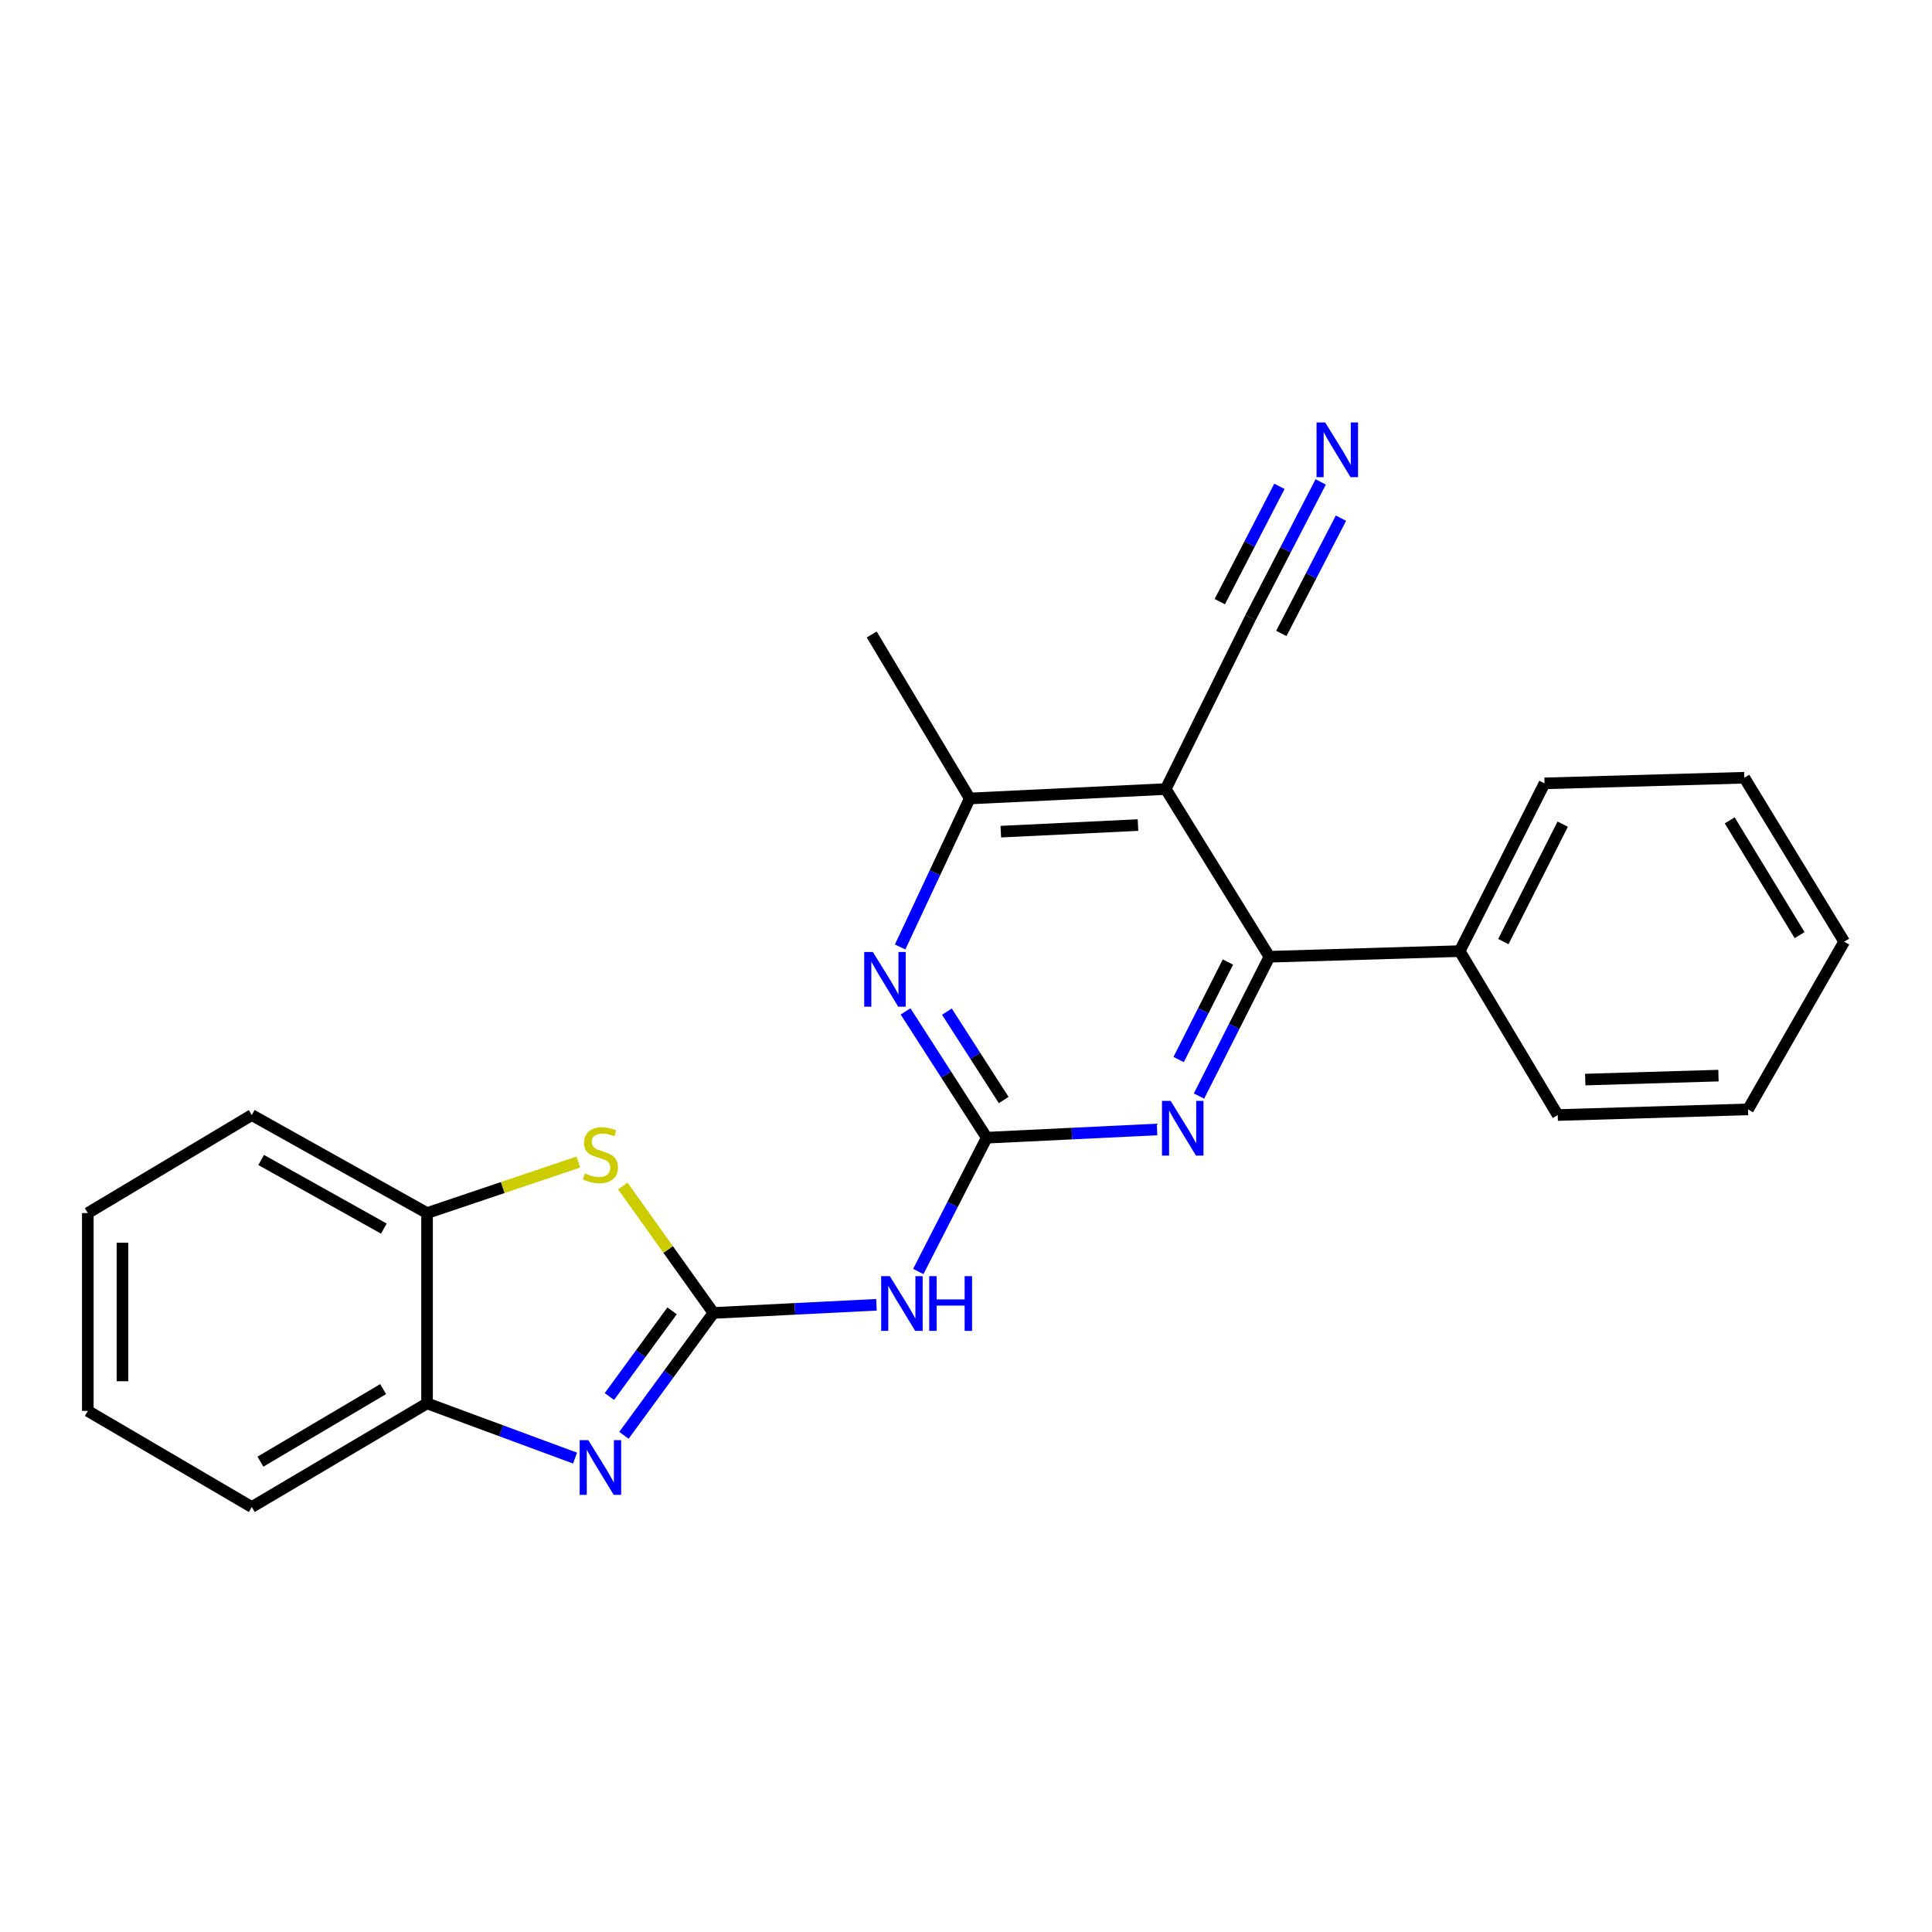 <?xml version='1.0' encoding='iso-8859-1'?>
<svg version='1.1' baseProfile='full'
              xmlns='http://www.w3.org/2000/svg'
                      xmlns:rdkit='http://www.rdkit.org/xml'
                      xmlns:xlink='http://www.w3.org/1999/xlink'
                  xml:space='preserve'
width='1000px' height='1000px' viewBox='0 0 1000 1000'>
<!-- END OF HEADER -->
<rect style='opacity:1.0;fill:#FFFFFF;stroke:none' width='1000' height='1000' x='0' y='0'> </rect>
<path class='bond-2' d='M 369.279,679.579 L 346.11,711.252' style='fill:none;fill-rule:evenodd;stroke:#000000;stroke-width:6px;stroke-linecap:butt;stroke-linejoin:miter;stroke-opacity:1' />
<path class='bond-2' d='M 346.11,711.252 L 322.942,742.924' style='fill:none;fill-rule:evenodd;stroke:#0000FF;stroke-width:6px;stroke-linecap:butt;stroke-linejoin:miter;stroke-opacity:1' />
<path class='bond-2' d='M 347.858,678.495 L 331.64,700.666' style='fill:none;fill-rule:evenodd;stroke:#000000;stroke-width:6px;stroke-linecap:butt;stroke-linejoin:miter;stroke-opacity:1' />
<path class='bond-2' d='M 331.64,700.666 L 315.422,722.837' style='fill:none;fill-rule:evenodd;stroke:#0000FF;stroke-width:6px;stroke-linecap:butt;stroke-linejoin:miter;stroke-opacity:1' />
<path class='bond-4' d='M 369.279,679.579 L 411.464,677.468' style='fill:none;fill-rule:evenodd;stroke:#000000;stroke-width:6px;stroke-linecap:butt;stroke-linejoin:miter;stroke-opacity:1' />
<path class='bond-4' d='M 411.464,677.468 L 453.65,675.358' style='fill:none;fill-rule:evenodd;stroke:#0000FF;stroke-width:6px;stroke-linecap:butt;stroke-linejoin:miter;stroke-opacity:1' />
<path class='bond-6' d='M 369.279,679.579 L 345.824,646.724' style='fill:none;fill-rule:evenodd;stroke:#000000;stroke-width:6px;stroke-linecap:butt;stroke-linejoin:miter;stroke-opacity:1' />
<path class='bond-6' d='M 345.824,646.724 L 322.369,613.869' style='fill:none;fill-rule:evenodd;stroke:#CCCC00;stroke-width:6px;stroke-linecap:butt;stroke-linejoin:miter;stroke-opacity:1' />
<path class='bond-0' d='M 510.727,588.869 L 493.017,623.499' style='fill:none;fill-rule:evenodd;stroke:#000000;stroke-width:6px;stroke-linecap:butt;stroke-linejoin:miter;stroke-opacity:1' />
<path class='bond-0' d='M 493.017,623.499 L 475.306,658.128' style='fill:none;fill-rule:evenodd;stroke:#0000FF;stroke-width:6px;stroke-linecap:butt;stroke-linejoin:miter;stroke-opacity:1' />
<path class='bond-5' d='M 510.727,588.869 L 554.811,586.74' style='fill:none;fill-rule:evenodd;stroke:#000000;stroke-width:6px;stroke-linecap:butt;stroke-linejoin:miter;stroke-opacity:1' />
<path class='bond-5' d='M 554.811,586.74 L 598.896,584.61' style='fill:none;fill-rule:evenodd;stroke:#0000FF;stroke-width:6px;stroke-linecap:butt;stroke-linejoin:miter;stroke-opacity:1' />
<path class='bond-7' d='M 510.727,588.869 L 489.724,556.185' style='fill:none;fill-rule:evenodd;stroke:#000000;stroke-width:6px;stroke-linecap:butt;stroke-linejoin:miter;stroke-opacity:1' />
<path class='bond-7' d='M 489.724,556.185 L 468.721,523.5' style='fill:none;fill-rule:evenodd;stroke:#0000FF;stroke-width:6px;stroke-linecap:butt;stroke-linejoin:miter;stroke-opacity:1' />
<path class='bond-7' d='M 519.51,569.371 L 504.807,546.492' style='fill:none;fill-rule:evenodd;stroke:#000000;stroke-width:6px;stroke-linecap:butt;stroke-linejoin:miter;stroke-opacity:1' />
<path class='bond-7' d='M 504.807,546.492 L 490.105,523.613' style='fill:none;fill-rule:evenodd;stroke:#0000FF;stroke-width:6px;stroke-linecap:butt;stroke-linejoin:miter;stroke-opacity:1' />
<path class='bond-1' d='M 603.38,408.416 L 501.942,413.286' style='fill:none;fill-rule:evenodd;stroke:#000000;stroke-width:6px;stroke-linecap:butt;stroke-linejoin:miter;stroke-opacity:1' />
<path class='bond-1' d='M 589.024,427.054 L 518.018,430.464' style='fill:none;fill-rule:evenodd;stroke:#000000;stroke-width:6px;stroke-linecap:butt;stroke-linejoin:miter;stroke-opacity:1' />
<path class='bond-9' d='M 603.38,408.416 L 647.285,319.638' style='fill:none;fill-rule:evenodd;stroke:#000000;stroke-width:6px;stroke-linecap:butt;stroke-linejoin:miter;stroke-opacity:1' />
<path class='bond-26' d='M 603.38,408.416 L 657.047,495.211' style='fill:none;fill-rule:evenodd;stroke:#000000;stroke-width:6px;stroke-linecap:butt;stroke-linejoin:miter;stroke-opacity:1' />
<path class='bond-10' d='M 297.639,754.706 L 259.338,740.545' style='fill:none;fill-rule:evenodd;stroke:#0000FF;stroke-width:6px;stroke-linecap:butt;stroke-linejoin:miter;stroke-opacity:1' />
<path class='bond-10' d='M 259.338,740.545 L 221.037,726.383' style='fill:none;fill-rule:evenodd;stroke:#000000;stroke-width:6px;stroke-linecap:butt;stroke-linejoin:miter;stroke-opacity:1' />
<path class='bond-3' d='M 657.047,495.211 L 638.818,531.267' style='fill:none;fill-rule:evenodd;stroke:#000000;stroke-width:6px;stroke-linecap:butt;stroke-linejoin:miter;stroke-opacity:1' />
<path class='bond-3' d='M 638.818,531.267 L 620.59,567.322' style='fill:none;fill-rule:evenodd;stroke:#0000FF;stroke-width:6px;stroke-linecap:butt;stroke-linejoin:miter;stroke-opacity:1' />
<path class='bond-3' d='M 635.578,497.939 L 622.818,523.178' style='fill:none;fill-rule:evenodd;stroke:#000000;stroke-width:6px;stroke-linecap:butt;stroke-linejoin:miter;stroke-opacity:1' />
<path class='bond-3' d='M 622.818,523.178 L 610.058,548.416' style='fill:none;fill-rule:evenodd;stroke:#0000FF;stroke-width:6px;stroke-linecap:butt;stroke-linejoin:miter;stroke-opacity:1' />
<path class='bond-13' d='M 657.047,495.211 L 755.536,492.293' style='fill:none;fill-rule:evenodd;stroke:#000000;stroke-width:6px;stroke-linecap:butt;stroke-linejoin:miter;stroke-opacity:1' />
<path class='bond-11' d='M 299.324,601.485 L 260.181,614.684' style='fill:none;fill-rule:evenodd;stroke:#CCCC00;stroke-width:6px;stroke-linecap:butt;stroke-linejoin:miter;stroke-opacity:1' />
<path class='bond-11' d='M 260.181,614.684 L 221.037,627.884' style='fill:none;fill-rule:evenodd;stroke:#000000;stroke-width:6px;stroke-linecap:butt;stroke-linejoin:miter;stroke-opacity:1' />
<path class='bond-8' d='M 465.906,490.16 L 483.924,451.723' style='fill:none;fill-rule:evenodd;stroke:#0000FF;stroke-width:6px;stroke-linecap:butt;stroke-linejoin:miter;stroke-opacity:1' />
<path class='bond-8' d='M 483.924,451.723 L 501.942,413.286' style='fill:none;fill-rule:evenodd;stroke:#000000;stroke-width:6px;stroke-linecap:butt;stroke-linejoin:miter;stroke-opacity:1' />
<path class='bond-14' d='M 501.942,413.286 L 451.204,328.413' style='fill:none;fill-rule:evenodd;stroke:#000000;stroke-width:6px;stroke-linecap:butt;stroke-linejoin:miter;stroke-opacity:1' />
<path class='bond-12' d='M 647.285,319.638 L 665.438,284.537' style='fill:none;fill-rule:evenodd;stroke:#000000;stroke-width:6px;stroke-linecap:butt;stroke-linejoin:miter;stroke-opacity:1' />
<path class='bond-12' d='M 665.438,284.537 L 683.591,249.436' style='fill:none;fill-rule:evenodd;stroke:#0000FF;stroke-width:6px;stroke-linecap:butt;stroke-linejoin:miter;stroke-opacity:1' />
<path class='bond-12' d='M 663.211,327.874 L 678.64,298.038' style='fill:none;fill-rule:evenodd;stroke:#000000;stroke-width:6px;stroke-linecap:butt;stroke-linejoin:miter;stroke-opacity:1' />
<path class='bond-12' d='M 678.64,298.038 L 694.07,268.202' style='fill:none;fill-rule:evenodd;stroke:#0000FF;stroke-width:6px;stroke-linecap:butt;stroke-linejoin:miter;stroke-opacity:1' />
<path class='bond-12' d='M 631.36,311.402 L 646.79,281.566' style='fill:none;fill-rule:evenodd;stroke:#000000;stroke-width:6px;stroke-linecap:butt;stroke-linejoin:miter;stroke-opacity:1' />
<path class='bond-12' d='M 646.79,281.566 L 662.22,251.73' style='fill:none;fill-rule:evenodd;stroke:#0000FF;stroke-width:6px;stroke-linecap:butt;stroke-linejoin:miter;stroke-opacity:1' />
<path class='bond-15' d='M 221.037,726.383 L 130.318,780.04' style='fill:none;fill-rule:evenodd;stroke:#000000;stroke-width:6px;stroke-linecap:butt;stroke-linejoin:miter;stroke-opacity:1' />
<path class='bond-15' d='M 198.302,719 L 134.798,756.56' style='fill:none;fill-rule:evenodd;stroke:#000000;stroke-width:6px;stroke-linecap:butt;stroke-linejoin:miter;stroke-opacity:1' />
<path class='bond-24' d='M 221.037,726.383 L 221.037,627.884' style='fill:none;fill-rule:evenodd;stroke:#000000;stroke-width:6px;stroke-linecap:butt;stroke-linejoin:miter;stroke-opacity:1' />
<path class='bond-16' d='M 221.037,627.884 L 130.318,577.146' style='fill:none;fill-rule:evenodd;stroke:#000000;stroke-width:6px;stroke-linecap:butt;stroke-linejoin:miter;stroke-opacity:1' />
<path class='bond-16' d='M 198.678,635.921 L 135.174,600.404' style='fill:none;fill-rule:evenodd;stroke:#000000;stroke-width:6px;stroke-linecap:butt;stroke-linejoin:miter;stroke-opacity:1' />
<path class='bond-17' d='M 755.536,492.293 L 799.441,405.467' style='fill:none;fill-rule:evenodd;stroke:#000000;stroke-width:6px;stroke-linecap:butt;stroke-linejoin:miter;stroke-opacity:1' />
<path class='bond-17' d='M 778.121,487.359 L 808.855,426.582' style='fill:none;fill-rule:evenodd;stroke:#000000;stroke-width:6px;stroke-linecap:butt;stroke-linejoin:miter;stroke-opacity:1' />
<path class='bond-18' d='M 755.536,492.293 L 806.274,577.146' style='fill:none;fill-rule:evenodd;stroke:#000000;stroke-width:6px;stroke-linecap:butt;stroke-linejoin:miter;stroke-opacity:1' />
<path class='bond-19' d='M 130.318,780.04 L 45.455,730.288' style='fill:none;fill-rule:evenodd;stroke:#000000;stroke-width:6px;stroke-linecap:butt;stroke-linejoin:miter;stroke-opacity:1' />
<path class='bond-20' d='M 130.318,577.146 L 45.455,627.884' style='fill:none;fill-rule:evenodd;stroke:#000000;stroke-width:6px;stroke-linecap:butt;stroke-linejoin:miter;stroke-opacity:1' />
<path class='bond-22' d='M 799.441,405.467 L 902.851,402.559' style='fill:none;fill-rule:evenodd;stroke:#000000;stroke-width:6px;stroke-linecap:butt;stroke-linejoin:miter;stroke-opacity:1' />
<path class='bond-21' d='M 806.274,577.146 L 904.783,574.217' style='fill:none;fill-rule:evenodd;stroke:#000000;stroke-width:6px;stroke-linecap:butt;stroke-linejoin:miter;stroke-opacity:1' />
<path class='bond-21' d='M 820.518,558.785 L 889.474,556.736' style='fill:none;fill-rule:evenodd;stroke:#000000;stroke-width:6px;stroke-linecap:butt;stroke-linejoin:miter;stroke-opacity:1' />
<path class='bond-25' d='M 45.455,730.288 L 45.455,627.884' style='fill:none;fill-rule:evenodd;stroke:#000000;stroke-width:6px;stroke-linecap:butt;stroke-linejoin:miter;stroke-opacity:1' />
<path class='bond-25' d='M 63.383,714.927 L 63.383,643.245' style='fill:none;fill-rule:evenodd;stroke:#000000;stroke-width:6px;stroke-linecap:butt;stroke-linejoin:miter;stroke-opacity:1' />
<path class='bond-23' d='M 904.783,574.217 L 954.545,487.412' style='fill:none;fill-rule:evenodd;stroke:#000000;stroke-width:6px;stroke-linecap:butt;stroke-linejoin:miter;stroke-opacity:1' />
<path class='bond-27' d='M 902.851,402.559 L 954.545,487.412' style='fill:none;fill-rule:evenodd;stroke:#000000;stroke-width:6px;stroke-linecap:butt;stroke-linejoin:miter;stroke-opacity:1' />
<path class='bond-27' d='M 895.294,424.615 L 931.48,484.012' style='fill:none;fill-rule:evenodd;stroke:#000000;stroke-width:6px;stroke-linecap:butt;stroke-linejoin:miter;stroke-opacity:1' />
<path  class='atom-3' d='M 304.511 745.401
L 313.791 760.401
Q 314.711 761.881, 316.191 764.561
Q 317.671 767.241, 317.751 767.401
L 317.751 745.401
L 321.511 745.401
L 321.511 773.721
L 317.631 773.721
L 307.671 757.321
Q 306.511 755.401, 305.271 753.201
Q 304.071 751.001, 303.711 750.321
L 303.711 773.721
L 300.031 773.721
L 300.031 745.401
L 304.511 745.401
' fill='#0000FF'/>
<path  class='atom-5' d='M 460.572 660.538
L 469.852 675.538
Q 470.772 677.018, 472.252 679.698
Q 473.732 682.378, 473.812 682.538
L 473.812 660.538
L 477.572 660.538
L 477.572 688.858
L 473.692 688.858
L 463.732 672.458
Q 462.572 670.538, 461.332 668.338
Q 460.132 666.138, 459.772 665.458
L 459.772 688.858
L 456.092 688.858
L 456.092 660.538
L 460.572 660.538
' fill='#0000FF'/>
<path  class='atom-5' d='M 480.972 660.538
L 484.812 660.538
L 484.812 672.578
L 499.292 672.578
L 499.292 660.538
L 503.132 660.538
L 503.132 688.858
L 499.292 688.858
L 499.292 675.778
L 484.812 675.778
L 484.812 688.858
L 480.972 688.858
L 480.972 660.538
' fill='#0000FF'/>
<path  class='atom-6' d='M 605.915 569.809
L 615.195 584.809
Q 616.115 586.289, 617.595 588.969
Q 619.075 591.649, 619.155 591.809
L 619.155 569.809
L 622.915 569.809
L 622.915 598.129
L 619.035 598.129
L 609.075 581.729
Q 607.915 579.809, 606.675 577.609
Q 605.475 575.409, 605.115 574.729
L 605.115 598.129
L 601.435 598.129
L 601.435 569.809
L 605.915 569.809
' fill='#0000FF'/>
<path  class='atom-7' d='M 302.771 607.344
Q 303.091 607.464, 304.411 608.024
Q 305.731 608.584, 307.171 608.944
Q 308.651 609.264, 310.091 609.264
Q 312.771 609.264, 314.331 607.984
Q 315.891 606.664, 315.891 604.384
Q 315.891 602.824, 315.091 601.864
Q 314.331 600.904, 313.131 600.384
Q 311.931 599.864, 309.931 599.264
Q 307.411 598.504, 305.891 597.784
Q 304.411 597.064, 303.331 595.544
Q 302.291 594.024, 302.291 591.464
Q 302.291 587.904, 304.691 585.704
Q 307.131 583.504, 311.931 583.504
Q 315.211 583.504, 318.931 585.064
L 318.011 588.144
Q 314.611 586.744, 312.051 586.744
Q 309.291 586.744, 307.771 587.904
Q 306.251 589.024, 306.291 590.984
Q 306.291 592.504, 307.051 593.424
Q 307.851 594.344, 308.971 594.864
Q 310.131 595.384, 312.051 595.984
Q 314.611 596.784, 316.131 597.584
Q 317.651 598.384, 318.731 600.024
Q 319.851 601.624, 319.851 604.384
Q 319.851 608.304, 317.211 610.424
Q 314.611 612.504, 310.251 612.504
Q 307.731 612.504, 305.811 611.944
Q 303.931 611.424, 301.691 610.504
L 302.771 607.344
' fill='#CCCC00'/>
<path  class='atom-8' d='M 451.797 492.745
L 461.077 507.745
Q 461.997 509.225, 463.477 511.905
Q 464.957 514.585, 465.037 514.745
L 465.037 492.745
L 468.797 492.745
L 468.797 521.065
L 464.917 521.065
L 454.957 504.665
Q 453.797 502.745, 452.557 500.545
Q 451.357 498.345, 450.997 497.665
L 450.997 521.065
L 447.317 521.065
L 447.317 492.745
L 451.797 492.745
' fill='#0000FF'/>
<path  class='atom-13' d='M 685.917 218.673
L 695.197 233.673
Q 696.117 235.153, 697.597 237.833
Q 699.077 240.513, 699.157 240.673
L 699.157 218.673
L 702.917 218.673
L 702.917 246.993
L 699.037 246.993
L 689.077 230.593
Q 687.917 228.673, 686.677 226.473
Q 685.477 224.273, 685.117 223.593
L 685.117 246.993
L 681.437 246.993
L 681.437 218.673
L 685.917 218.673
' fill='#0000FF'/>
</svg>

